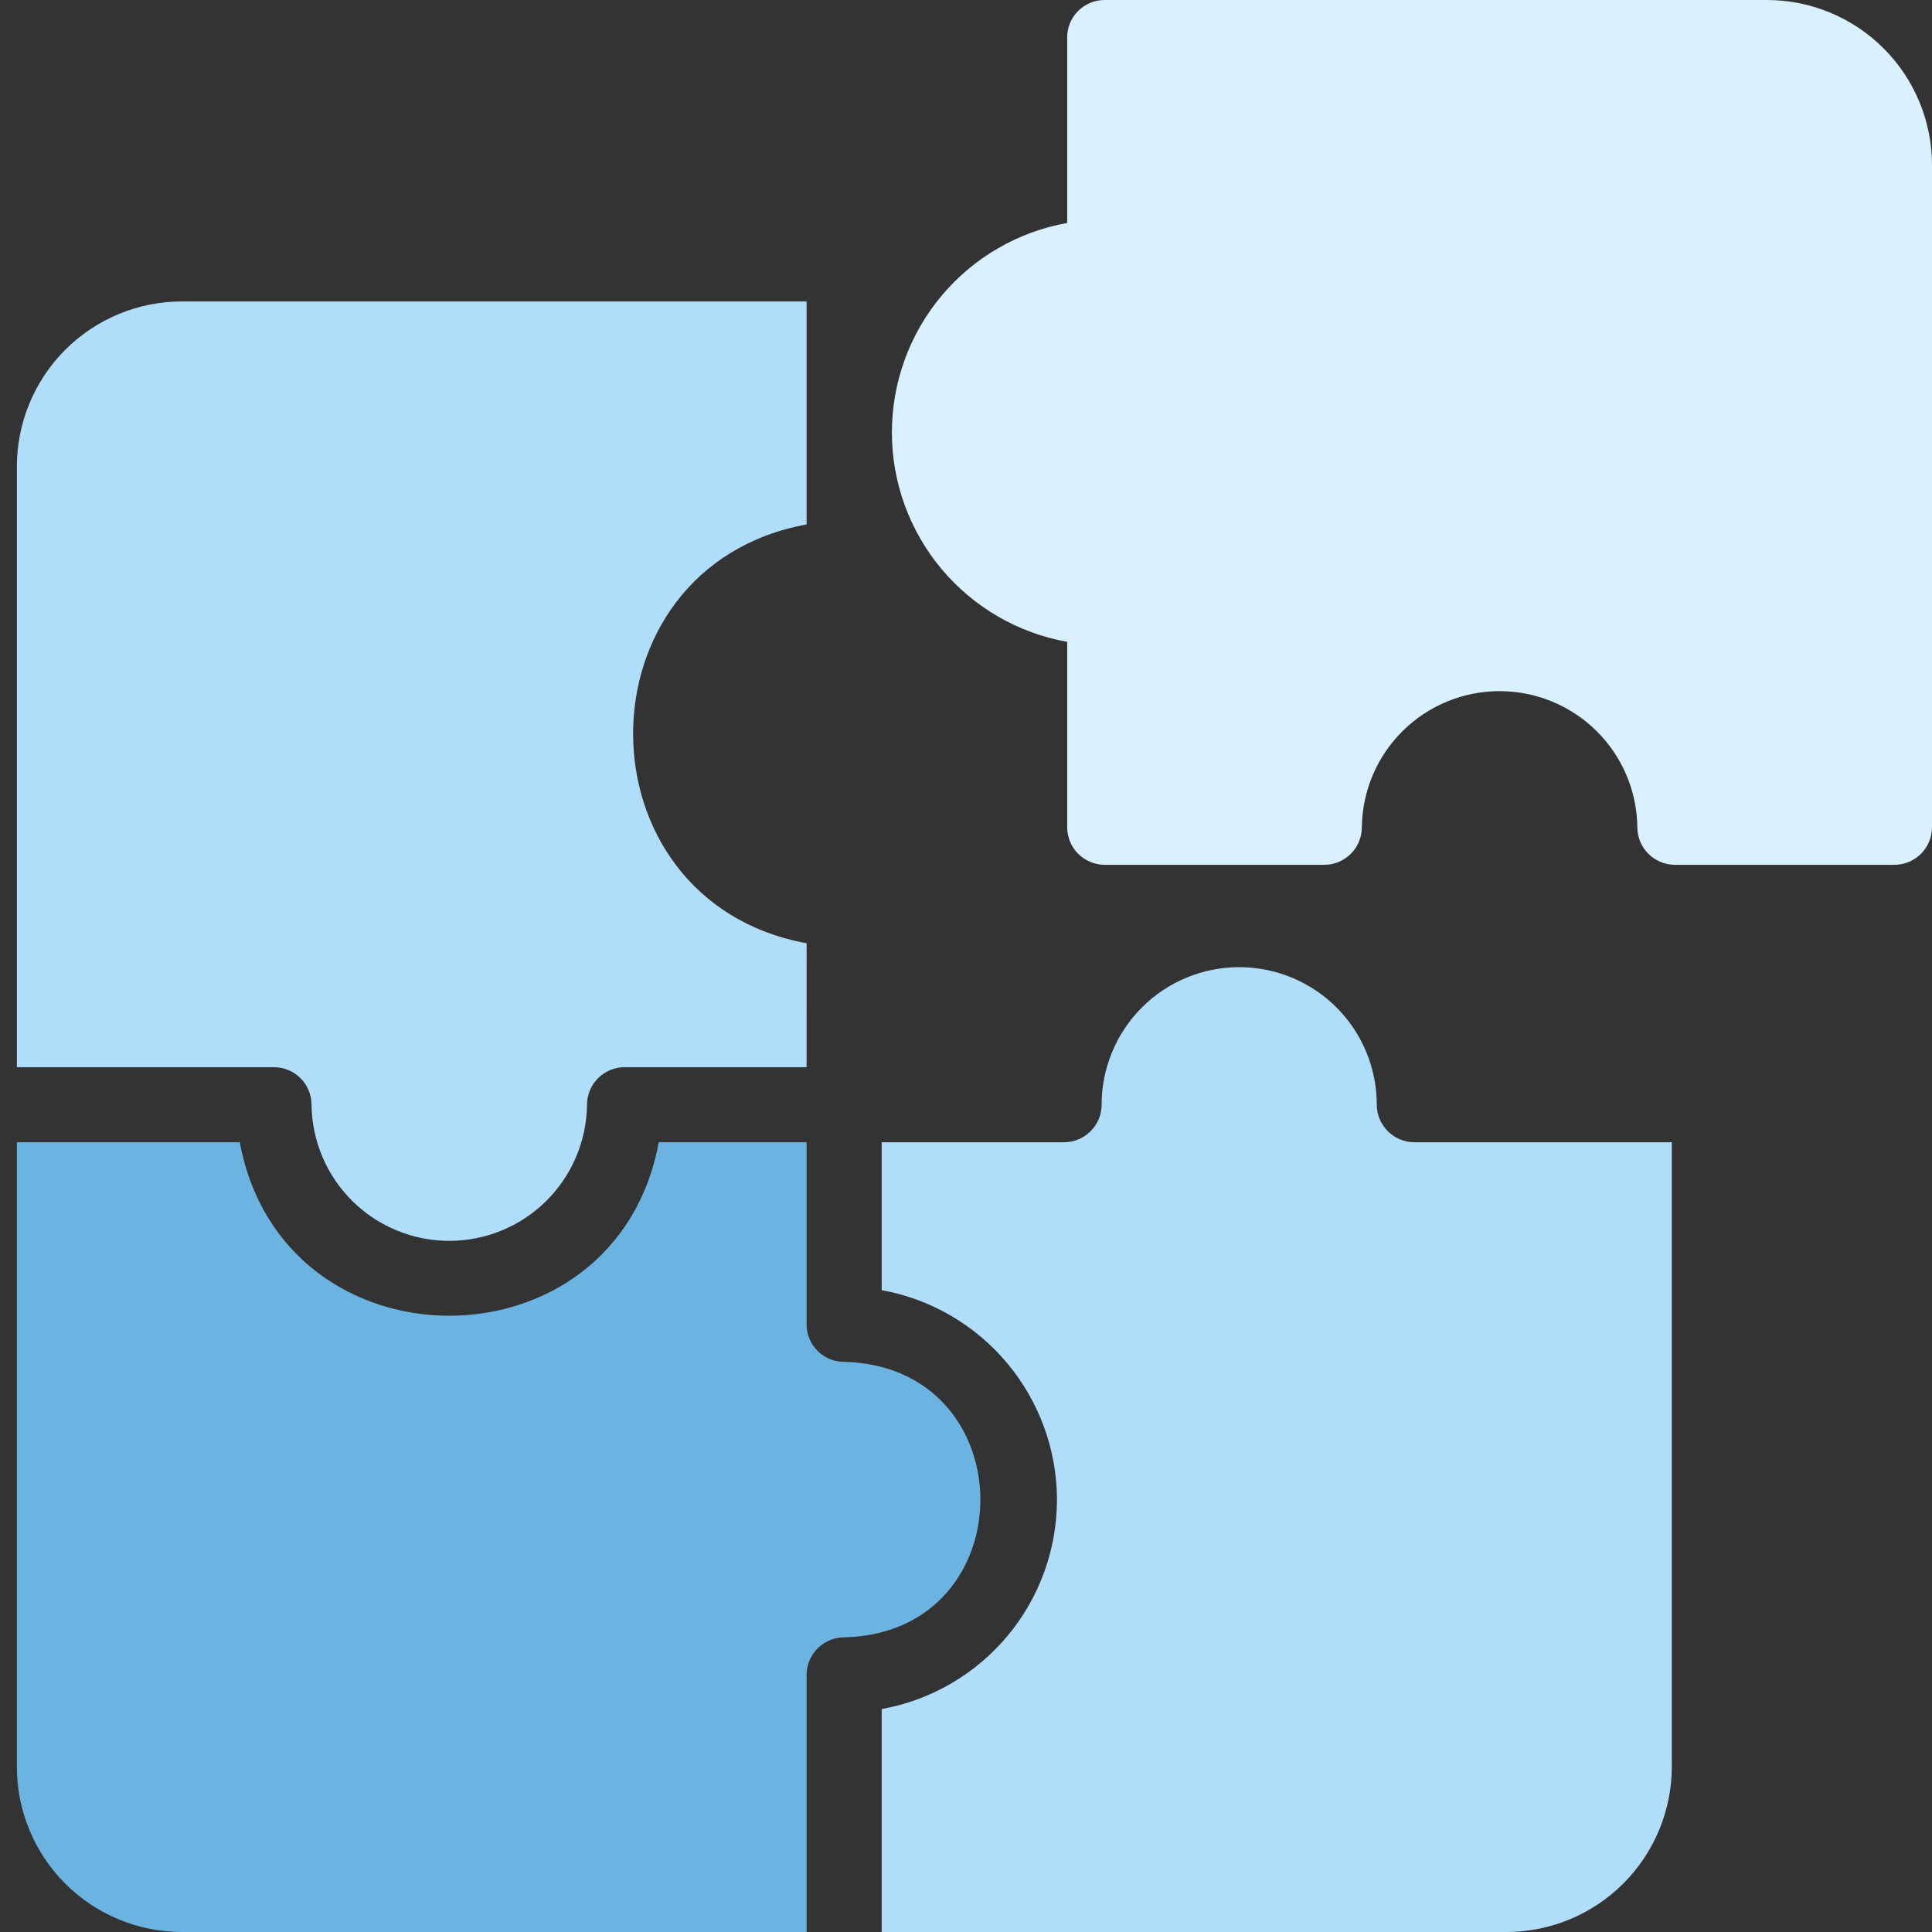<svg width="45" height="45" viewBox="0 0 45 45" fill="none" xmlns="http://www.w3.org/2000/svg">
<rect x="0" y="0" width="45" height="45" fill="#333333" stroke="none"/>
<g clip-path="url(#clip0_156_1007)">
<path d="M31.72 19.269C31.719 19.501 31.627 19.723 31.463 19.887C31.299 20.05 31.077 20.143 30.846 20.143H25.731C25.499 20.143 25.277 20.05 25.113 19.887C24.95 19.723 24.857 19.501 24.857 19.269V14.95C23.712 14.745 22.676 14.144 21.929 13.252C21.183 12.361 20.774 11.235 20.774 10.072C20.774 8.909 21.183 7.783 21.929 6.891C22.676 5.999 23.712 5.398 24.857 5.193V0.874C24.856 0.759 24.879 0.645 24.922 0.539C24.966 0.433 25.031 0.336 25.112 0.255C25.193 0.174 25.29 0.11 25.396 0.066C25.502 0.022 25.616 -0 25.731 5.39316e-06H41.153C42.173 2.39423e-05 43.152 0.405 43.873 1.127C44.595 1.848 45 2.827 45 3.847V19.269C44.999 19.501 44.907 19.723 44.743 19.887C44.579 20.05 44.357 20.143 44.126 20.143H39.011C38.78 20.143 38.558 20.05 38.394 19.887C38.23 19.723 38.138 19.501 38.137 19.269C38.127 18.424 37.785 17.618 37.184 17.024C36.583 16.431 35.773 16.098 34.928 16.098C34.084 16.098 33.273 16.431 32.673 17.024C32.072 17.618 31.73 18.424 31.72 19.269Z" fill="#D9F0FF"/>
<path d="M4.239 7.021H18.787C18.786 8.103 18.788 11.089 18.787 12.215C13.396 13.205 13.403 20.979 18.788 21.971L18.787 24.857H14.547C14.315 24.857 14.094 24.95 13.93 25.113C13.766 25.277 13.674 25.499 13.673 25.731C13.663 26.575 13.32 27.382 12.72 27.976C12.119 28.569 11.309 28.902 10.464 28.902C9.62 28.902 8.809 28.569 8.209 27.976C7.608 27.382 7.265 26.575 7.256 25.731C7.255 25.499 7.163 25.277 6.999 25.113C6.835 24.95 6.613 24.857 6.381 24.857C5.193 24.855 1.533 24.858 0.393 24.857V10.868C0.393 9.848 0.798 8.87 1.519 8.148C2.241 7.427 3.219 7.021 4.239 7.021Z" fill="#AFDDFA"/>
<path d="M5.586 26.605C6.581 31.997 14.356 31.989 15.343 26.605L18.787 26.605V30.846C18.787 30.96 18.809 31.074 18.853 31.18C18.897 31.287 18.961 31.383 19.043 31.465C19.124 31.546 19.22 31.61 19.326 31.654C19.433 31.698 19.547 31.72 19.662 31.72C23.889 31.827 23.896 38.033 19.662 38.137C19.43 38.138 19.208 38.23 19.044 38.394C18.88 38.558 18.788 38.779 18.787 39.011C18.785 40.196 18.789 43.862 18.787 45H4.239C3.219 45 2.241 44.595 1.519 43.873C0.798 43.152 0.393 42.173 0.393 41.153V26.605H5.586Z" fill="#6BB4E1"/>
<path d="M24.619 34.928C24.616 33.766 24.205 32.642 23.459 31.751C22.714 30.86 21.679 30.258 20.536 30.05V26.605H24.785C25.017 26.605 25.239 26.512 25.402 26.348C25.566 26.185 25.659 25.963 25.659 25.731C25.659 25.31 25.742 24.893 25.903 24.505C26.064 24.116 26.3 23.763 26.598 23.465C26.895 23.168 27.248 22.932 27.637 22.771C28.026 22.61 28.443 22.527 28.863 22.527C29.284 22.527 29.701 22.61 30.09 22.771C30.478 22.932 30.832 23.168 31.129 23.465C31.427 23.763 31.663 24.116 31.824 24.505C31.985 24.893 32.068 25.31 32.068 25.731C32.068 25.963 32.161 26.185 32.325 26.348C32.488 26.512 32.71 26.605 32.942 26.605C34.131 26.607 37.799 26.604 38.94 26.605V41.153C38.938 42.174 38.53 43.153 37.807 43.874C37.085 44.595 36.105 45 35.084 45H20.536C20.538 43.919 20.535 40.932 20.536 39.807C21.68 39.601 22.716 39 23.463 38.108C24.209 37.217 24.618 36.091 24.619 34.928Z" fill="#AFDDFA"/>
</g>
<defs>
<clipPath id="clip0_156_1007">
<rect width="45" height="45" fill="white"/>
</clipPath>
</defs>
</svg>
